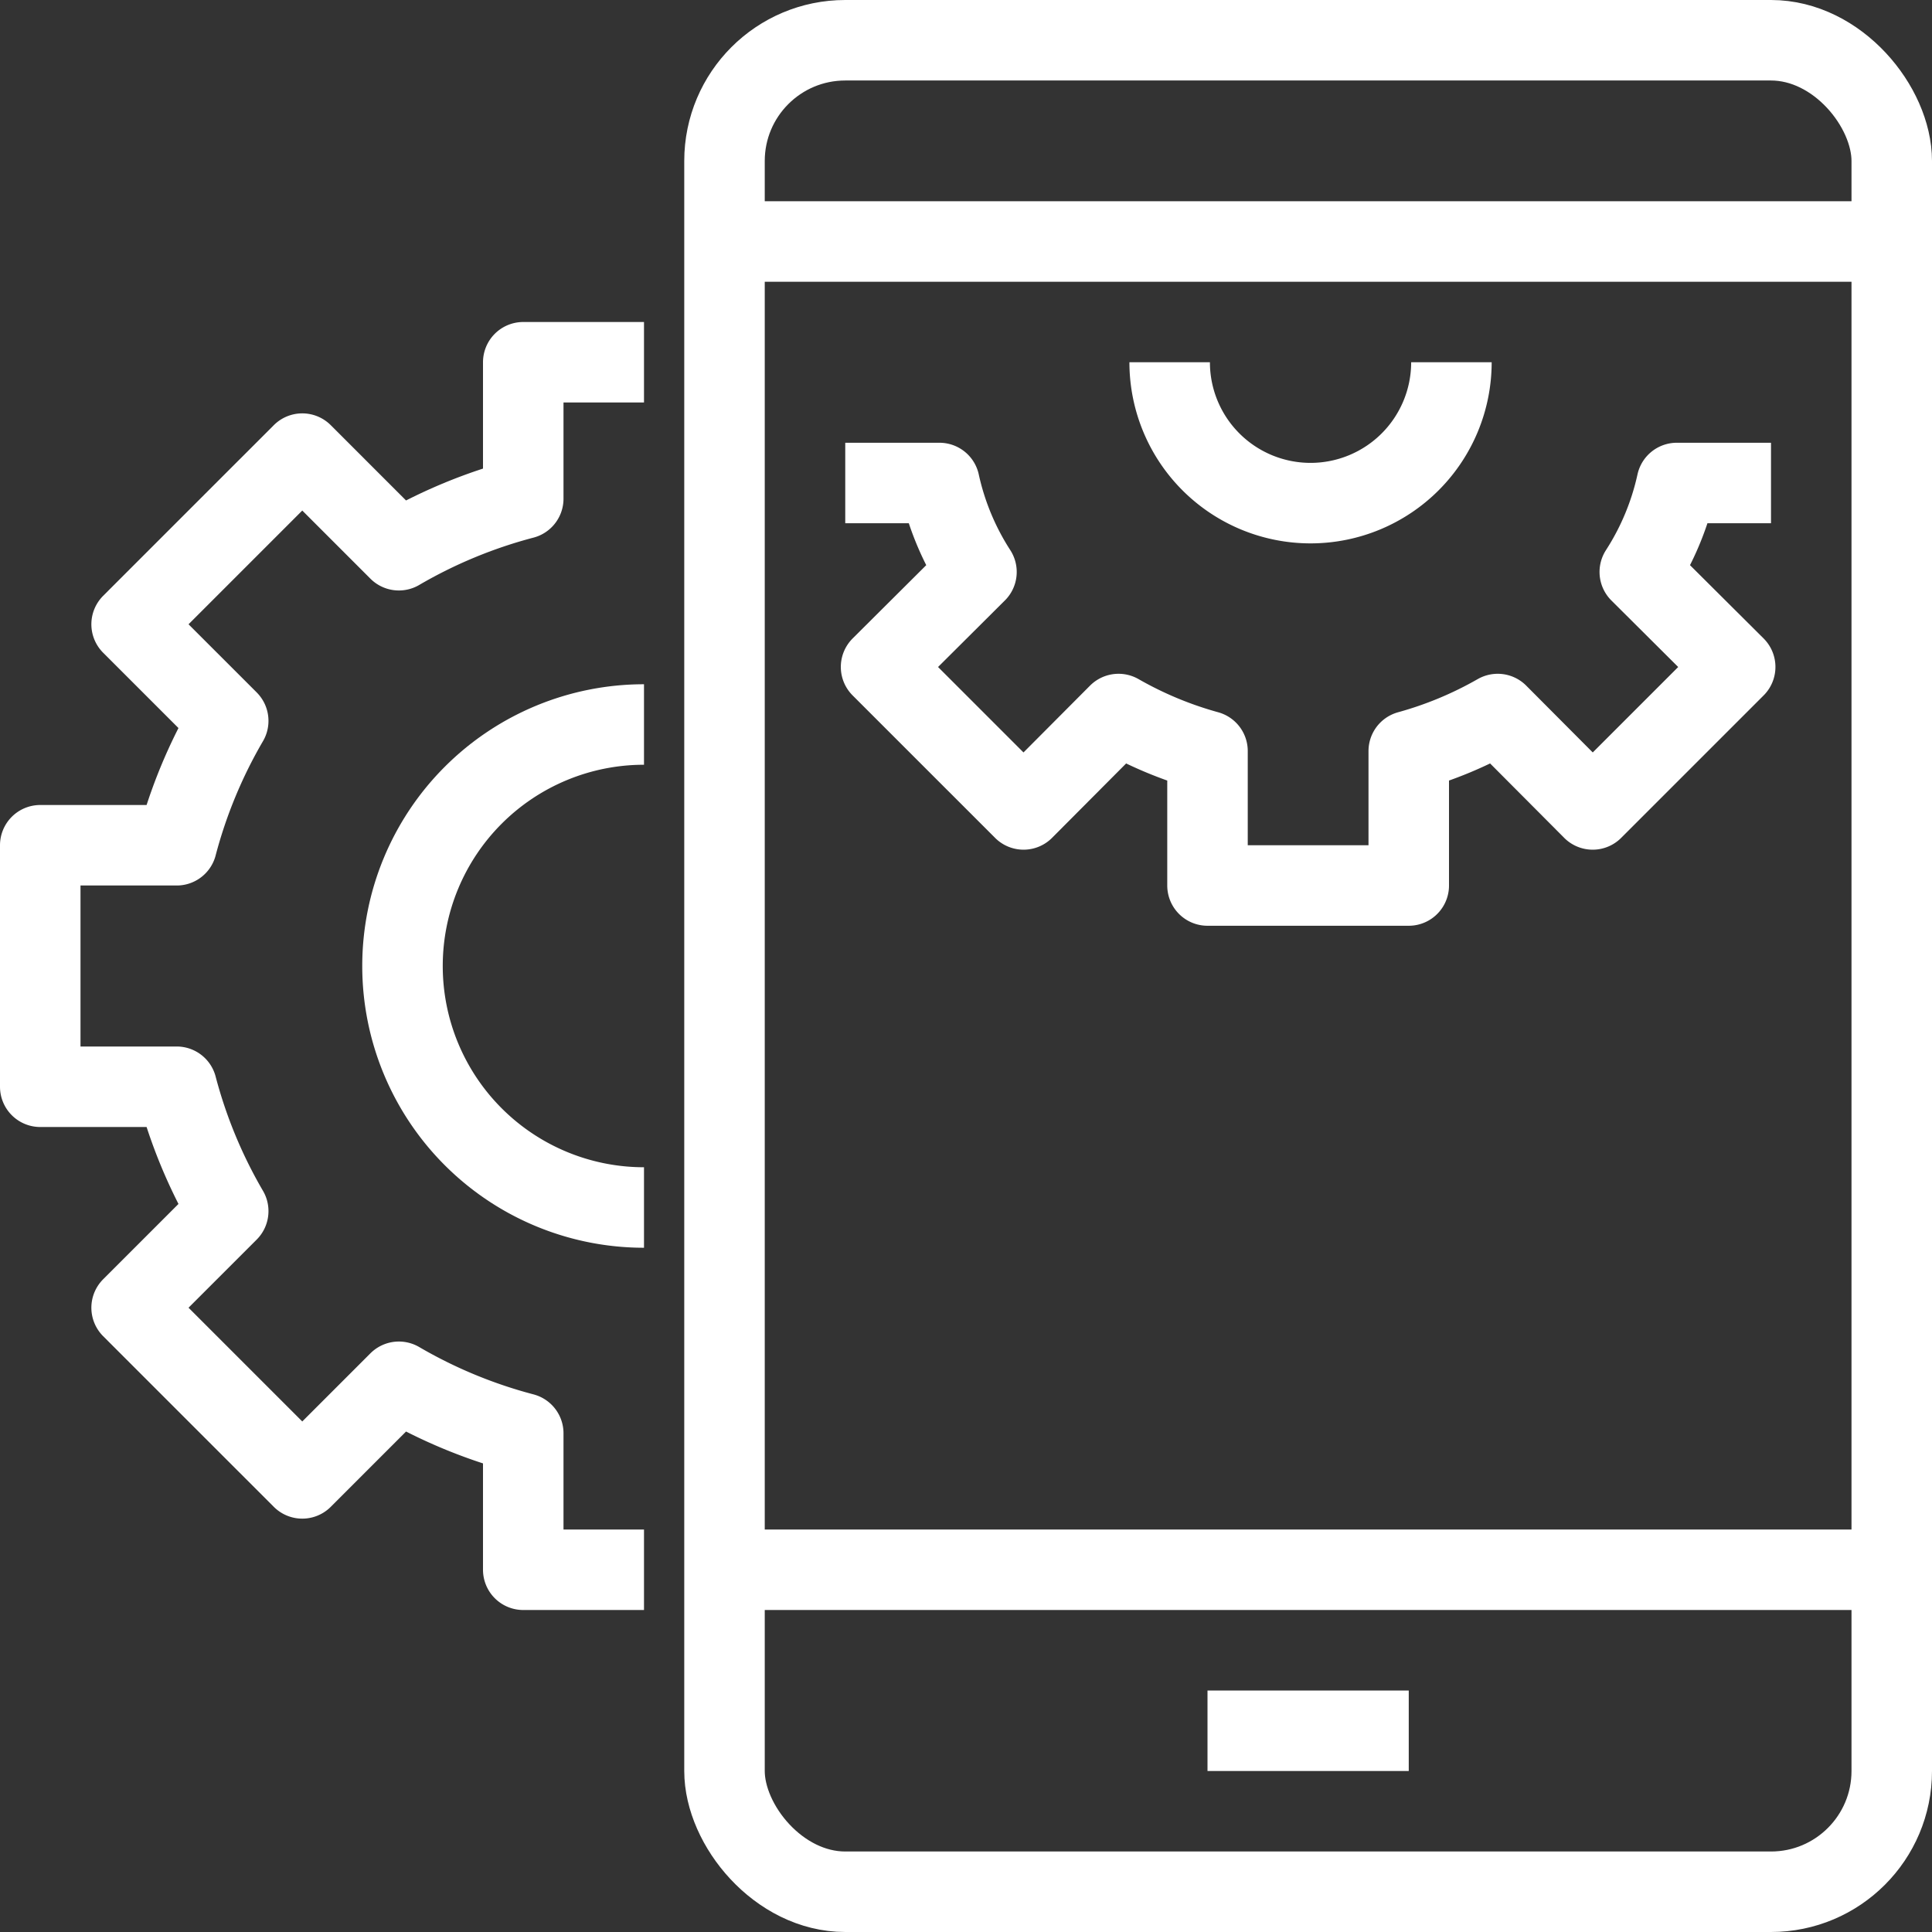 <svg xmlns="http://www.w3.org/2000/svg" viewBox="0 0 48 48"><rect x="0" y="0" width="48" height="48" fill="#333333" stroke="none"/><defs><style>.mentions-legales-1{fill:none;stroke:#fff;stroke-linejoin:round;stroke-width:2px;}</style></defs><rect class="mentions-legales-1 stroke" x="18" y="1" width="29" height="46" rx="3"/><line class="mentions-legales-1 stroke" x1="30" y1="43" x2="35" y2="43"/><path class="mentions-legales-1 stroke" d="M44,12H41.66a6.72,6.72,0,0,1-.92,2.21l2.37,2.36-3.54,3.54-2.36-2.37a9.55,9.55,0,0,1-2.21.92V22H30V18.66a9.55,9.55,0,0,1-2.21-.92l-2.36,2.37-3.54-3.54,2.37-2.36A6.72,6.72,0,0,1,23.34,12H21"/><path class="mentions-legales-1 stroke" d="M29.06,9a3.5,3.5,0,1,0,7,0"/><line class="mentions-legales-1 stroke" x1="18" y1="6" x2="47" y2="6"/><line class="mentions-legales-1 stroke" x1="18" y1="39" x2="47" y2="39"/><path class="mentions-legales-1 stroke" d="M16,9H13v3.39a12.36,12.36,0,0,0-3.09,1.28l-2.4-2.4L3.27,15.51l2.4,2.4A12.36,12.36,0,0,0,4.39,21H1v6H4.39a12.36,12.36,0,0,0,1.28,3.09l-2.4,2.4,4.24,4.24,2.4-2.4A12.36,12.36,0,0,0,13,35.61V39h3"/><path class="mentions-legales-1 stroke" d="M16,30a6,6,0,0,1,0-12"/></svg>